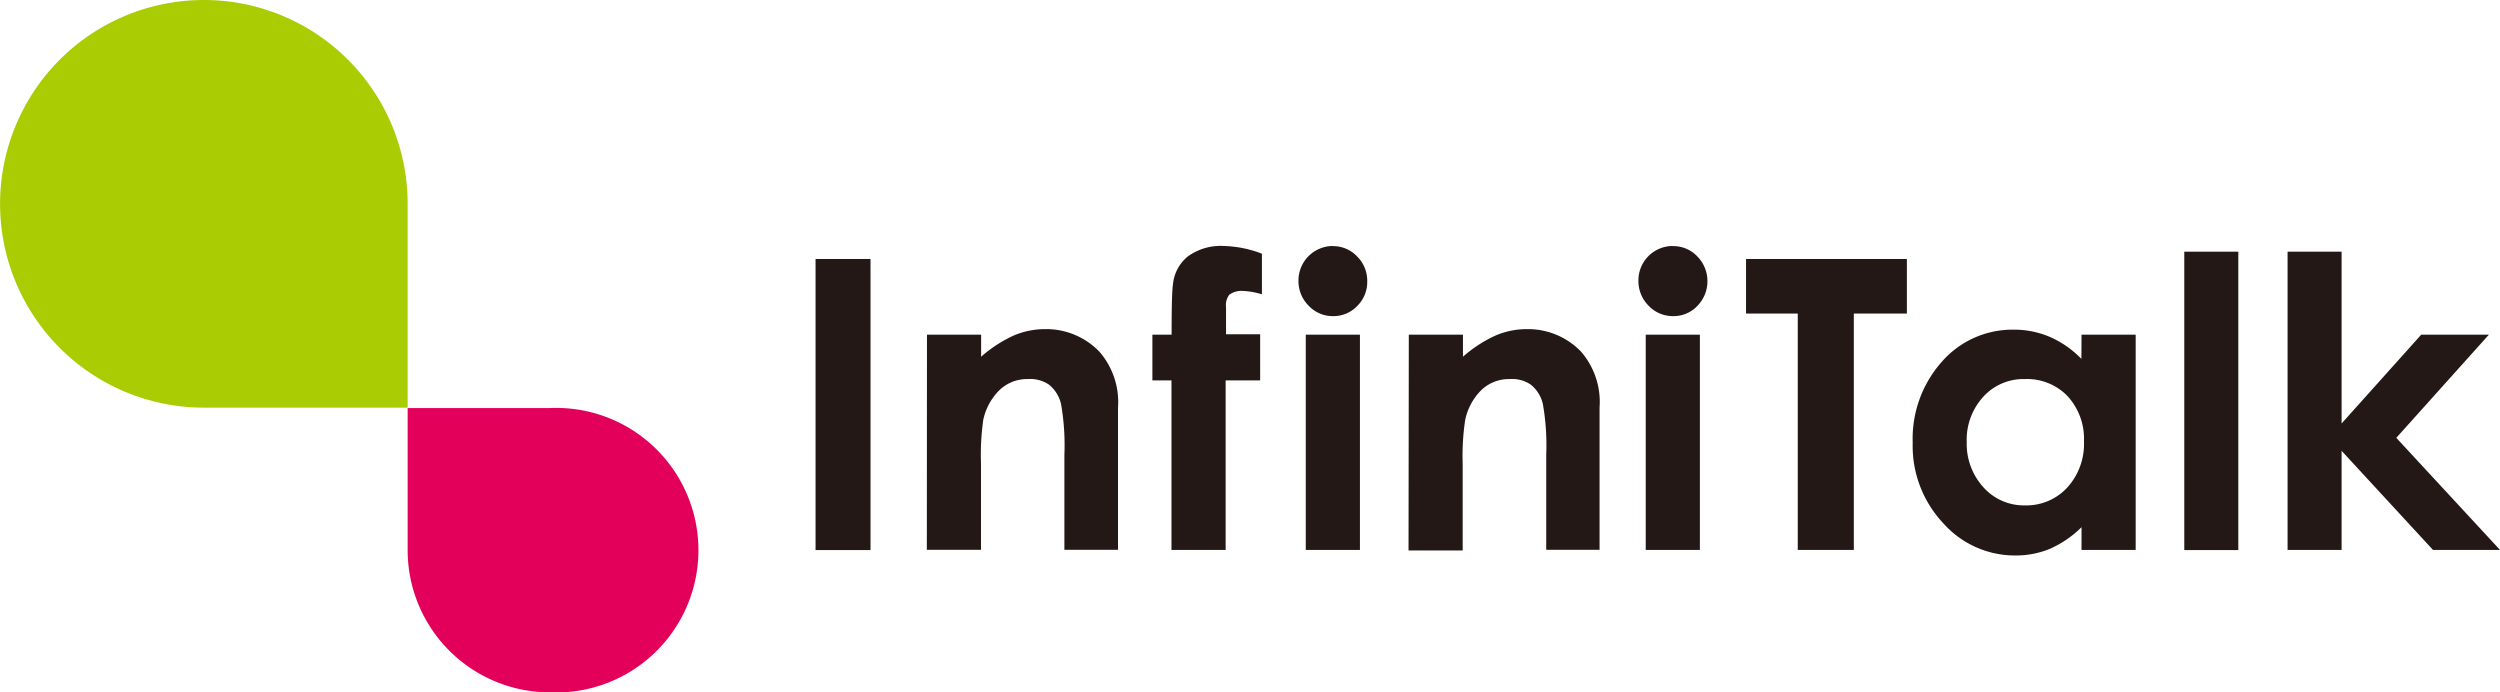 <svg xmlns="http://www.w3.org/2000/svg" width="184.66" height="51.14" viewBox="0 0 184.66 51.14"><defs><style>.a{fill:#231815;}.b{fill:#aacc03;}.c{fill:#e3005a;}</style></defs><title>logo</title><rect class="a" x="60.24" y="19.13" width="4.06" height="21.5"/><path class="a" d="M68.47,24.72h4v1.63a9.69,9.69,0,0,1,2.46-1.59,5.94,5.94,0,0,1,2.26-.45,5.46,5.46,0,0,1,4,1.65,5.67,5.67,0,0,1,1.39,4.15v10.5H78.62v-7a17.66,17.66,0,0,0-.25-3.78,2.58,2.58,0,0,0-.89-1.42A2.47,2.47,0,0,0,75.91,28a2.94,2.94,0,0,0-2.08.81A4.37,4.37,0,0,0,72.63,31a18.26,18.26,0,0,0-.17,3.23v6.38h-4Z"/><path class="a" d="M85.12,24.72h1.42q0-3.13.1-3.7a3,3,0,0,1,1.1-2.08,4.13,4.13,0,0,1,2.67-.77,8.38,8.38,0,0,1,2.8.57v3a5.45,5.45,0,0,0-1.42-.25,1.5,1.5,0,0,0-1,.29,1.28,1.28,0,0,0-.23.91v2h2.52V28.1H90.53V40.62h-4V28.1H85.12Z"/><path class="a" d="M98.44,18.18a2.43,2.43,0,0,1,1.8.76,2.53,2.53,0,0,1,.75,1.84,2.49,2.49,0,0,1-.74,1.82,2.41,2.41,0,0,1-1.78.75,2.44,2.44,0,0,1-1.81-.77,2.57,2.57,0,0,1-.75-1.87,2.55,2.55,0,0,1,2.54-2.54m-2,6.55h4v15.9h-4Z"/><path class="a" d="M104.06,24.72h4v1.63a9.7,9.7,0,0,1,2.46-1.59,5.92,5.92,0,0,1,2.25-.45,5.45,5.45,0,0,1,4,1.65,5.68,5.68,0,0,1,1.38,4.15v10.5h-3.94v-7a17.66,17.66,0,0,0-.25-3.78,2.58,2.58,0,0,0-.89-1.42A2.48,2.48,0,0,0,111.5,28a2.94,2.94,0,0,0-2.08.81,4.34,4.34,0,0,0-1.2,2.24,17.87,17.87,0,0,0-.18,3.23v6.38h-4Z"/><path class="a" d="M123.57,18.18a2.42,2.42,0,0,1,1.8.76,2.61,2.61,0,0,1,0,3.66,2.41,2.41,0,0,1-1.78.75,2.46,2.46,0,0,1-1.82-.77,2.58,2.58,0,0,1-.75-1.87,2.54,2.54,0,0,1,2.54-2.54m-2,6.55h4v15.9h-4Z"/><polygon class="a" points="128.97 19.13 140.85 19.13 140.85 23.16 136.93 23.16 136.93 40.62 132.79 40.62 132.79 23.16 128.97 23.16 128.97 19.13"/><path class="a" d="M153.75,24.72h4v15.9h-4V38.94a7.85,7.85,0,0,1-2.34,1.6,6.59,6.59,0,0,1-2.55.49,7.08,7.08,0,0,1-5.33-2.39,8.33,8.33,0,0,1-2.25-5.94,8.55,8.55,0,0,1,2.17-6,6.93,6.93,0,0,1,5.28-2.35,6.71,6.71,0,0,1,2.69.54,7.29,7.29,0,0,1,2.32,1.62ZM149.56,28a4,4,0,0,0-3.07,1.31,4.7,4.7,0,0,0-1.22,3.35A4.76,4.76,0,0,0,146.51,36a4,4,0,0,0,3.06,1.33,4.11,4.11,0,0,0,3.12-1.31,4.79,4.79,0,0,0,1.24-3.43,4.65,4.65,0,0,0-1.24-3.36A4.16,4.16,0,0,0,149.56,28"/><rect class="a" x="161.34" y="18.59" width="3.99" height="22.04"/><polygon class="a" points="168.97 18.59 172.96 18.59 172.96 31.28 178.84 24.72 183.84 24.72 177 32.34 184.66 40.62 179.71 40.62 172.96 33.3 172.96 40.62 168.97 40.62 168.97 18.59"/><path class="b" d="M15.06,0a15.05,15.05,0,1,0,0,30.11H30.11V15.05A15.05,15.05,0,0,0,15.06,0"/><path class="c" d="M40.62,51.14a10.51,10.51,0,1,0,0-21H30.11V40.62A10.51,10.51,0,0,0,40.62,51.14"/></svg>